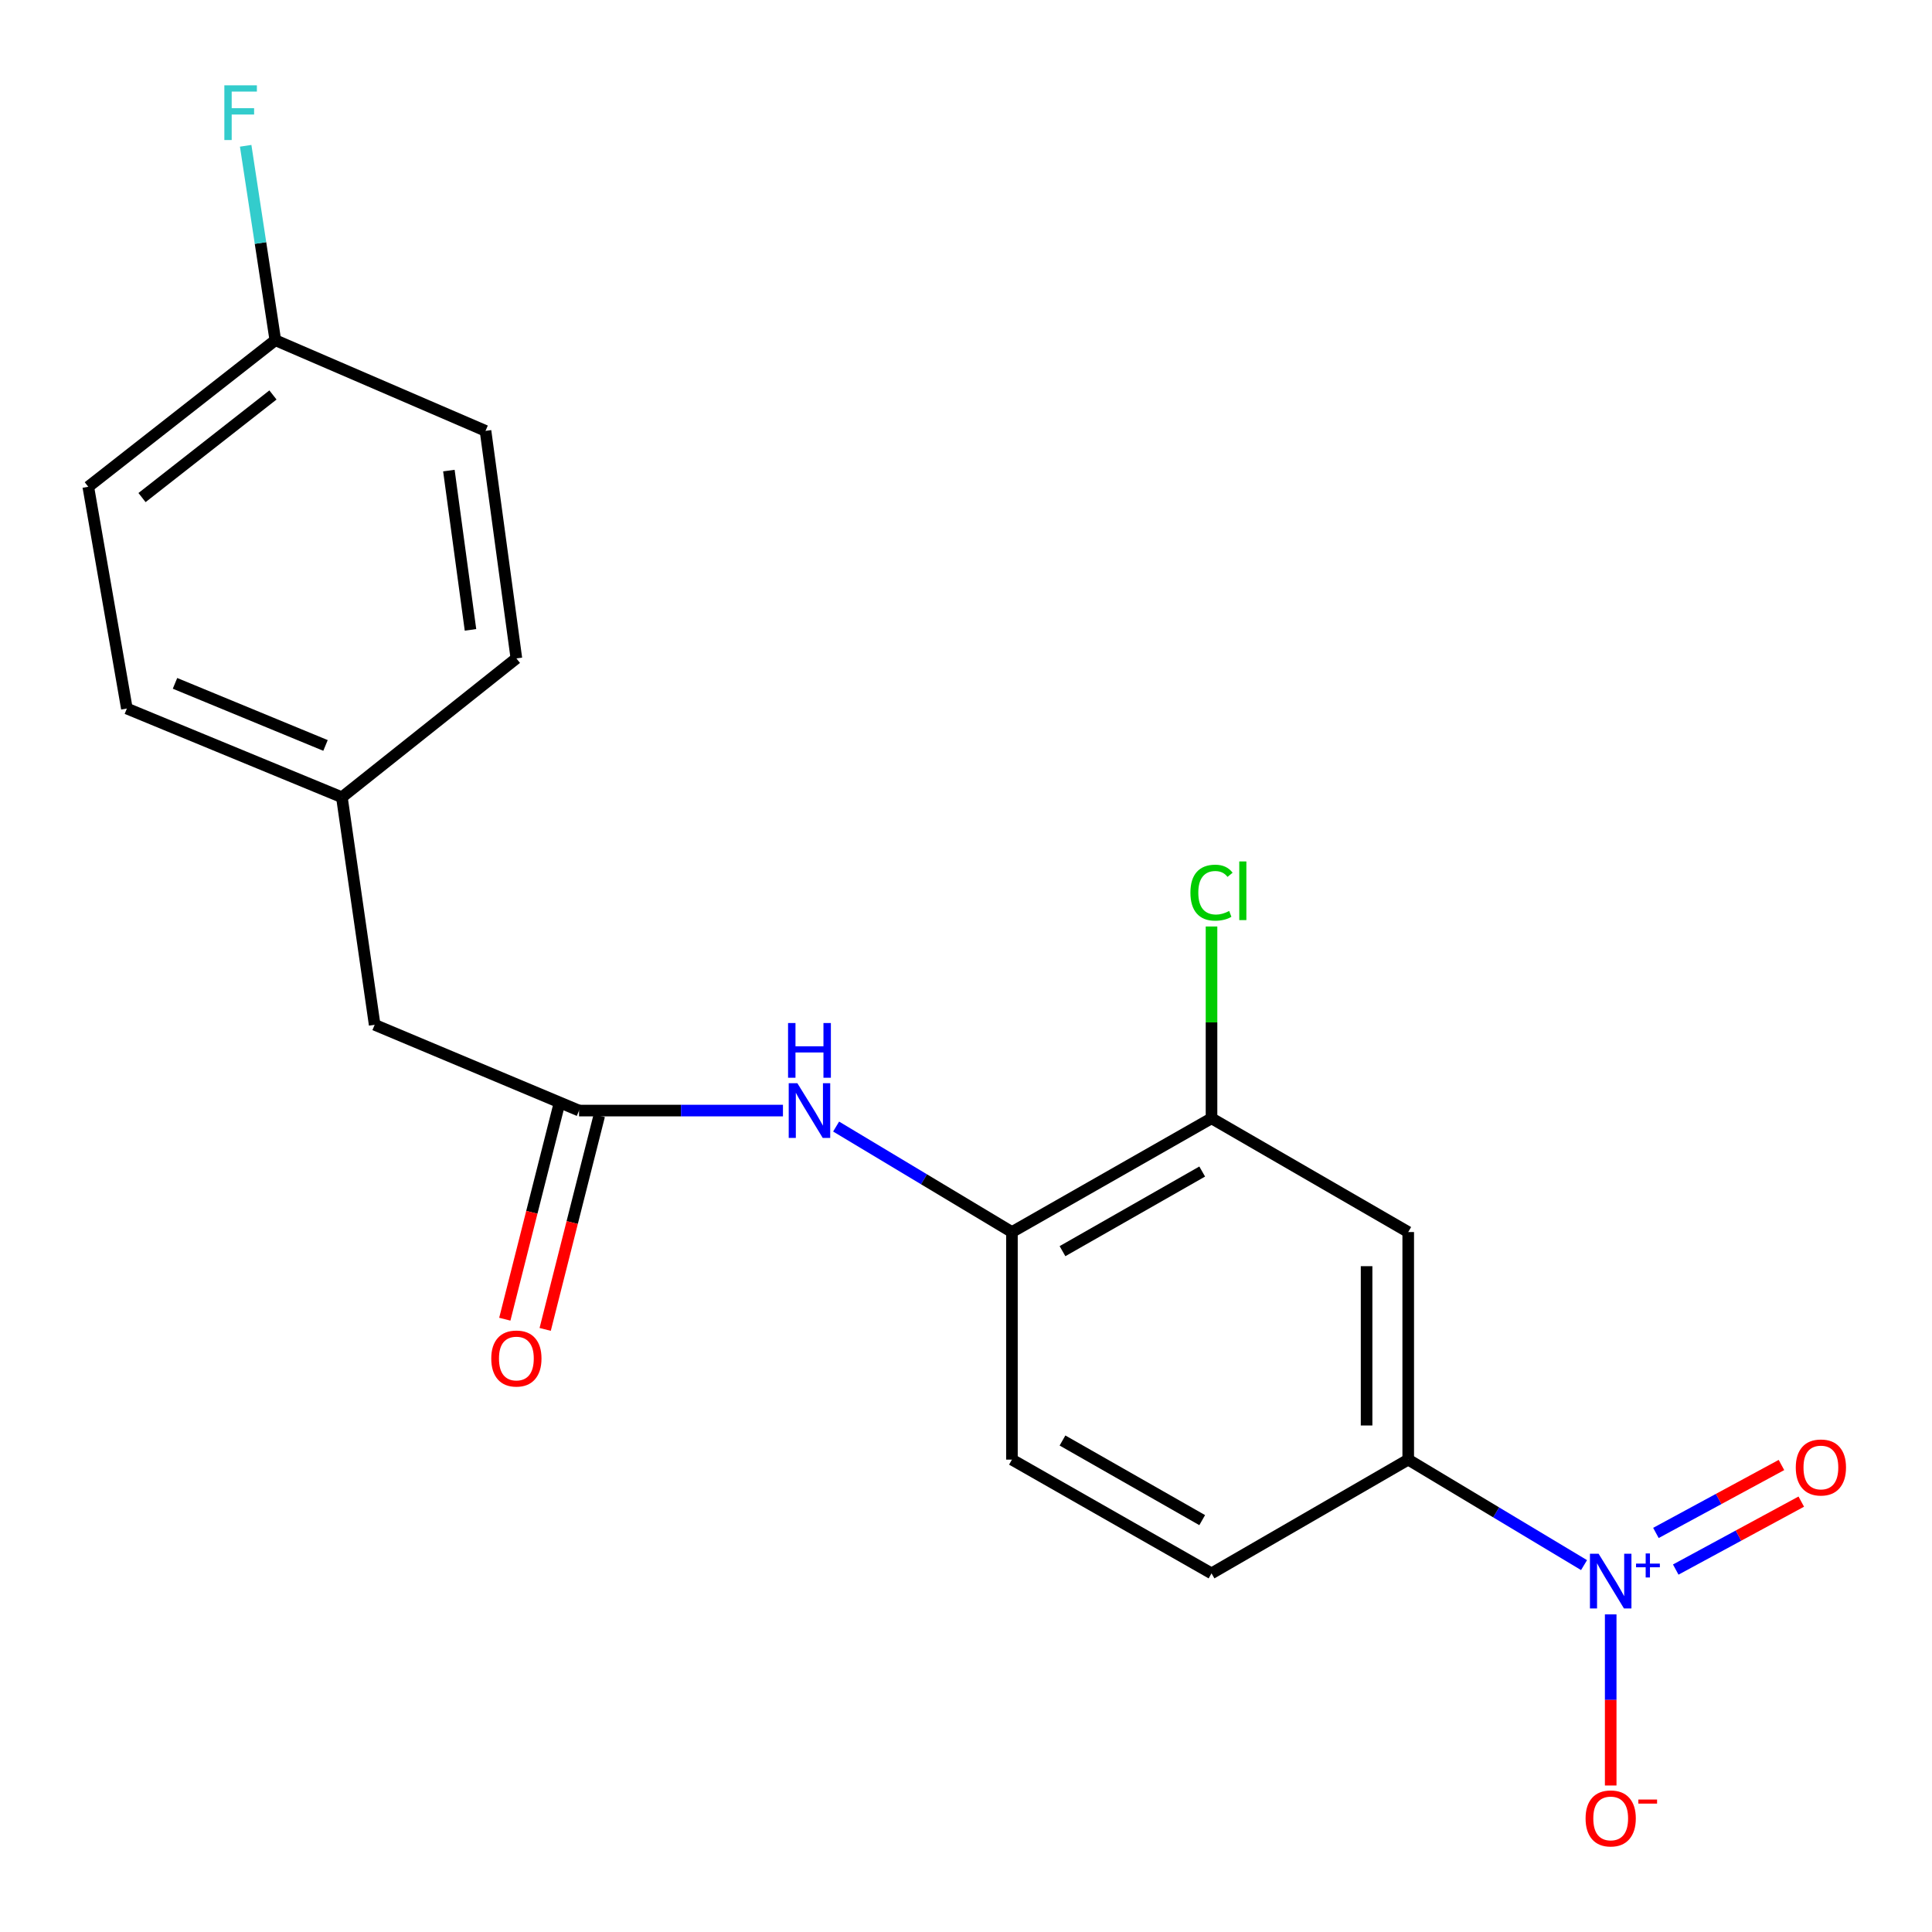 <?xml version='1.0' encoding='iso-8859-1'?>
<svg version='1.1' baseProfile='full'
              xmlns='http://www.w3.org/2000/svg'
                      xmlns:rdkit='http://www.rdkit.org/xml'
                      xmlns:xlink='http://www.w3.org/1999/xlink'
                  xml:space='preserve'
width='1000px' height='1000px' viewBox='0 0 1000 1000'>
<!-- END OF HEADER -->
<rect style='opacity:1.0;fill:#FFFFFF;stroke:none' width='1000' height='1000' x='0' y='0'> </rect>
<path class='bond-0' d='M 819.898,810.096 L 774.397,782.796' style='fill:none;fill-rule:evenodd;stroke:#0000FF;stroke-width:6px;stroke-linecap:butt;stroke-linejoin:miter;stroke-opacity:1' />
<path class='bond-0' d='M 774.397,782.796 L 728.895,755.496' style='fill:none;fill-rule:evenodd;stroke:#000000;stroke-width:6px;stroke-linecap:butt;stroke-linejoin:miter;stroke-opacity:1' />
<path class='bond-6' d='M 833.693,835.602 L 833.693,879.888' style='fill:none;fill-rule:evenodd;stroke:#0000FF;stroke-width:6px;stroke-linecap:butt;stroke-linejoin:miter;stroke-opacity:1' />
<path class='bond-6' d='M 833.693,879.888 L 833.693,924.174' style='fill:none;fill-rule:evenodd;stroke:#FF0000;stroke-width:6px;stroke-linecap:butt;stroke-linejoin:miter;stroke-opacity:1' />
<path class='bond-7' d='M 867.361,812.404 L 899.85,794.818' style='fill:none;fill-rule:evenodd;stroke:#0000FF;stroke-width:6px;stroke-linecap:butt;stroke-linejoin:miter;stroke-opacity:1' />
<path class='bond-7' d='M 899.85,794.818 L 932.339,777.233' style='fill:none;fill-rule:evenodd;stroke:#FF0000;stroke-width:6px;stroke-linecap:butt;stroke-linejoin:miter;stroke-opacity:1' />
<path class='bond-7' d='M 857.101,793.449 L 889.59,775.863' style='fill:none;fill-rule:evenodd;stroke:#0000FF;stroke-width:6px;stroke-linecap:butt;stroke-linejoin:miter;stroke-opacity:1' />
<path class='bond-7' d='M 889.59,775.863 L 922.08,758.278' style='fill:none;fill-rule:evenodd;stroke:#FF0000;stroke-width:6px;stroke-linecap:butt;stroke-linejoin:miter;stroke-opacity:1' />
<path class='bond-1' d='M 728.895,755.496 L 728.895,637.706' style='fill:none;fill-rule:evenodd;stroke:#000000;stroke-width:6px;stroke-linecap:butt;stroke-linejoin:miter;stroke-opacity:1' />
<path class='bond-1' d='M 707.342,737.828 L 707.342,655.375' style='fill:none;fill-rule:evenodd;stroke:#000000;stroke-width:6px;stroke-linecap:butt;stroke-linejoin:miter;stroke-opacity:1' />
<path class='bond-9' d='M 728.895,755.496 L 627.079,814.373' style='fill:none;fill-rule:evenodd;stroke:#000000;stroke-width:6px;stroke-linecap:butt;stroke-linejoin:miter;stroke-opacity:1' />
<path class='bond-5' d='M 728.895,637.706 L 627.079,578.829' style='fill:none;fill-rule:evenodd;stroke:#000000;stroke-width:6px;stroke-linecap:butt;stroke-linejoin:miter;stroke-opacity:1' />
<path class='bond-2' d='M 299.716,574.83 L 352.487,574.83' style='fill:none;fill-rule:evenodd;stroke:#000000;stroke-width:6px;stroke-linecap:butt;stroke-linejoin:miter;stroke-opacity:1' />
<path class='bond-2' d='M 352.487,574.83 L 405.257,574.83' style='fill:none;fill-rule:evenodd;stroke:#0000FF;stroke-width:6px;stroke-linecap:butt;stroke-linejoin:miter;stroke-opacity:1' />
<path class='bond-8' d='M 289.268,572.187 L 275.278,627.501' style='fill:none;fill-rule:evenodd;stroke:#000000;stroke-width:6px;stroke-linecap:butt;stroke-linejoin:miter;stroke-opacity:1' />
<path class='bond-8' d='M 275.278,627.501 L 261.288,682.815' style='fill:none;fill-rule:evenodd;stroke:#FF0000;stroke-width:6px;stroke-linecap:butt;stroke-linejoin:miter;stroke-opacity:1' />
<path class='bond-8' d='M 310.164,577.472 L 296.174,632.786' style='fill:none;fill-rule:evenodd;stroke:#000000;stroke-width:6px;stroke-linecap:butt;stroke-linejoin:miter;stroke-opacity:1' />
<path class='bond-8' d='M 296.174,632.786 L 282.184,688.1' style='fill:none;fill-rule:evenodd;stroke:#FF0000;stroke-width:6px;stroke-linecap:butt;stroke-linejoin:miter;stroke-opacity:1' />
<path class='bond-11' d='M 299.716,574.83 L 193.924,530.429' style='fill:none;fill-rule:evenodd;stroke:#000000;stroke-width:6px;stroke-linecap:butt;stroke-linejoin:miter;stroke-opacity:1' />
<path class='bond-3' d='M 432.774,583.106 L 478.276,610.406' style='fill:none;fill-rule:evenodd;stroke:#0000FF;stroke-width:6px;stroke-linecap:butt;stroke-linejoin:miter;stroke-opacity:1' />
<path class='bond-3' d='M 478.276,610.406 L 523.777,637.706' style='fill:none;fill-rule:evenodd;stroke:#000000;stroke-width:6px;stroke-linecap:butt;stroke-linejoin:miter;stroke-opacity:1' />
<path class='bond-4' d='M 523.777,637.706 L 523.777,755.496' style='fill:none;fill-rule:evenodd;stroke:#000000;stroke-width:6px;stroke-linecap:butt;stroke-linejoin:miter;stroke-opacity:1' />
<path class='bond-20' d='M 523.777,637.706 L 627.079,578.829' style='fill:none;fill-rule:evenodd;stroke:#000000;stroke-width:6px;stroke-linecap:butt;stroke-linejoin:miter;stroke-opacity:1' />
<path class='bond-20' d='M 549.945,647.6 L 622.256,606.386' style='fill:none;fill-rule:evenodd;stroke:#000000;stroke-width:6px;stroke-linecap:butt;stroke-linejoin:miter;stroke-opacity:1' />
<path class='bond-12' d='M 627.079,578.829 L 627.079,529.188' style='fill:none;fill-rule:evenodd;stroke:#000000;stroke-width:6px;stroke-linecap:butt;stroke-linejoin:miter;stroke-opacity:1' />
<path class='bond-12' d='M 627.079,529.188 L 627.079,479.547' style='fill:none;fill-rule:evenodd;stroke:#00CC00;stroke-width:6px;stroke-linecap:butt;stroke-linejoin:miter;stroke-opacity:1' />
<path class='bond-10' d='M 627.079,814.373 L 523.777,755.496' style='fill:none;fill-rule:evenodd;stroke:#000000;stroke-width:6px;stroke-linecap:butt;stroke-linejoin:miter;stroke-opacity:1' />
<path class='bond-10' d='M 622.256,786.816 L 549.945,745.602' style='fill:none;fill-rule:evenodd;stroke:#000000;stroke-width:6px;stroke-linecap:butt;stroke-linejoin:miter;stroke-opacity:1' />
<path class='bond-13' d='M 193.924,530.429 L 176.956,412.651' style='fill:none;fill-rule:evenodd;stroke:#000000;stroke-width:6px;stroke-linecap:butt;stroke-linejoin:miter;stroke-opacity:1' />
<path class='bond-18' d='M 176.956,412.651 L 267.278,340.782' style='fill:none;fill-rule:evenodd;stroke:#000000;stroke-width:6px;stroke-linecap:butt;stroke-linejoin:miter;stroke-opacity:1' />
<path class='bond-19' d='M 176.956,412.651 L 65.668,366.742' style='fill:none;fill-rule:evenodd;stroke:#000000;stroke-width:6px;stroke-linecap:butt;stroke-linejoin:miter;stroke-opacity:1' />
<path class='bond-19' d='M 168.483,385.84 L 90.581,353.703' style='fill:none;fill-rule:evenodd;stroke:#000000;stroke-width:6px;stroke-linecap:butt;stroke-linejoin:miter;stroke-opacity:1' />
<path class='bond-14' d='M 142.507,176.089 L 45.695,251.957' style='fill:none;fill-rule:evenodd;stroke:#000000;stroke-width:6px;stroke-linecap:butt;stroke-linejoin:miter;stroke-opacity:1' />
<path class='bond-14' d='M 141.28,204.434 L 73.512,257.542' style='fill:none;fill-rule:evenodd;stroke:#000000;stroke-width:6px;stroke-linecap:butt;stroke-linejoin:miter;stroke-opacity:1' />
<path class='bond-15' d='M 142.507,176.089 L 134.833,125.775' style='fill:none;fill-rule:evenodd;stroke:#000000;stroke-width:6px;stroke-linecap:butt;stroke-linejoin:miter;stroke-opacity:1' />
<path class='bond-15' d='M 134.833,125.775 L 127.159,75.461' style='fill:none;fill-rule:evenodd;stroke:#33CCCC;stroke-width:6px;stroke-linecap:butt;stroke-linejoin:miter;stroke-opacity:1' />
<path class='bond-21' d='M 142.507,176.089 L 251.304,223.016' style='fill:none;fill-rule:evenodd;stroke:#000000;stroke-width:6px;stroke-linecap:butt;stroke-linejoin:miter;stroke-opacity:1' />
<path class='bond-16' d='M 251.304,223.016 L 267.278,340.782' style='fill:none;fill-rule:evenodd;stroke:#000000;stroke-width:6px;stroke-linecap:butt;stroke-linejoin:miter;stroke-opacity:1' />
<path class='bond-16' d='M 232.342,243.577 L 243.524,326.014' style='fill:none;fill-rule:evenodd;stroke:#000000;stroke-width:6px;stroke-linecap:butt;stroke-linejoin:miter;stroke-opacity:1' />
<path class='bond-17' d='M 45.695,251.957 L 65.668,366.742' style='fill:none;fill-rule:evenodd;stroke:#000000;stroke-width:6px;stroke-linecap:butt;stroke-linejoin:miter;stroke-opacity:1' />
<path  class='atom-0' d='M 827.433 804.213
L 836.713 819.213
Q 837.633 820.693, 839.113 823.373
Q 840.593 826.053, 840.673 826.213
L 840.673 804.213
L 844.433 804.213
L 844.433 832.533
L 840.553 832.533
L 830.593 816.133
Q 829.433 814.213, 828.193 812.013
Q 826.993 809.813, 826.633 809.133
L 826.633 832.533
L 822.953 832.533
L 822.953 804.213
L 827.433 804.213
' fill='#0000FF'/>
<path  class='atom-0' d='M 846.809 809.318
L 851.799 809.318
L 851.799 804.064
L 854.017 804.064
L 854.017 809.318
L 859.138 809.318
L 859.138 811.218
L 854.017 811.218
L 854.017 816.498
L 851.799 816.498
L 851.799 811.218
L 846.809 811.218
L 846.809 809.318
' fill='#0000FF'/>
<path  class='atom-4' d='M 412.719 560.67
L 421.999 575.67
Q 422.919 577.15, 424.399 579.83
Q 425.879 582.51, 425.959 582.67
L 425.959 560.67
L 429.719 560.67
L 429.719 588.99
L 425.839 588.99
L 415.879 572.59
Q 414.719 570.67, 413.479 568.47
Q 412.279 566.27, 411.919 565.59
L 411.919 588.99
L 408.239 588.99
L 408.239 560.67
L 412.719 560.67
' fill='#0000FF'/>
<path  class='atom-4' d='M 407.899 529.518
L 411.739 529.518
L 411.739 541.558
L 426.219 541.558
L 426.219 529.518
L 430.059 529.518
L 430.059 557.838
L 426.219 557.838
L 426.219 544.758
L 411.739 544.758
L 411.739 557.838
L 407.899 557.838
L 407.899 529.518
' fill='#0000FF'/>
<path  class='atom-7' d='M 820.693 941.212
Q 820.693 934.412, 824.053 930.612
Q 827.413 926.812, 833.693 926.812
Q 839.973 926.812, 843.333 930.612
Q 846.693 934.412, 846.693 941.212
Q 846.693 948.092, 843.293 952.012
Q 839.893 955.892, 833.693 955.892
Q 827.453 955.892, 824.053 952.012
Q 820.693 948.132, 820.693 941.212
M 833.693 952.692
Q 838.013 952.692, 840.333 949.812
Q 842.693 946.892, 842.693 941.212
Q 842.693 935.652, 840.333 932.852
Q 838.013 930.012, 833.693 930.012
Q 829.373 930.012, 827.013 932.812
Q 824.693 935.612, 824.693 941.212
Q 824.693 946.932, 827.013 949.812
Q 829.373 952.692, 833.693 952.692
' fill='#FF0000'/>
<path  class='atom-7' d='M 848.013 931.435
L 857.702 931.435
L 857.702 933.547
L 848.013 933.547
L 848.013 931.435
' fill='#FF0000'/>
<path  class='atom-8' d='M 929.491 759.564
Q 929.491 752.764, 932.851 748.964
Q 936.211 745.164, 942.491 745.164
Q 948.771 745.164, 952.131 748.964
Q 955.491 752.764, 955.491 759.564
Q 955.491 766.444, 952.091 770.364
Q 948.691 774.244, 942.491 774.244
Q 936.251 774.244, 932.851 770.364
Q 929.491 766.484, 929.491 759.564
M 942.491 771.044
Q 946.811 771.044, 949.131 768.164
Q 951.491 765.244, 951.491 759.564
Q 951.491 754.004, 949.131 751.204
Q 946.811 748.364, 942.491 748.364
Q 938.171 748.364, 935.811 751.164
Q 933.491 753.964, 933.491 759.564
Q 933.491 765.284, 935.811 768.164
Q 938.171 771.044, 942.491 771.044
' fill='#FF0000'/>
<path  class='atom-9' d='M 254.278 703.165
Q 254.278 696.365, 257.638 692.565
Q 260.998 688.765, 267.278 688.765
Q 273.558 688.765, 276.918 692.565
Q 280.278 696.365, 280.278 703.165
Q 280.278 710.045, 276.878 713.965
Q 273.478 717.845, 267.278 717.845
Q 261.038 717.845, 257.638 713.965
Q 254.278 710.085, 254.278 703.165
M 267.278 714.645
Q 271.598 714.645, 273.918 711.765
Q 276.278 708.845, 276.278 703.165
Q 276.278 697.605, 273.918 694.805
Q 271.598 691.965, 267.278 691.965
Q 262.958 691.965, 260.598 694.765
Q 258.278 697.565, 258.278 703.165
Q 258.278 708.885, 260.598 711.765
Q 262.958 714.645, 267.278 714.645
' fill='#FF0000'/>
<path  class='atom-13' d='M 616.159 462.043
Q 616.159 455.003, 619.439 451.323
Q 622.759 447.603, 629.039 447.603
Q 634.879 447.603, 637.999 451.723
L 635.359 453.883
Q 633.079 450.883, 629.039 450.883
Q 624.759 450.883, 622.479 453.763
Q 620.239 456.603, 620.239 462.043
Q 620.239 467.643, 622.559 470.523
Q 624.919 473.403, 629.479 473.403
Q 632.599 473.403, 636.239 471.523
L 637.359 474.523
Q 635.879 475.483, 633.639 476.043
Q 631.399 476.603, 628.919 476.603
Q 622.759 476.603, 619.439 472.843
Q 616.159 469.083, 616.159 462.043
' fill='#00CC00'/>
<path  class='atom-13' d='M 641.439 445.883
L 645.119 445.883
L 645.119 476.243
L 641.439 476.243
L 641.439 445.883
' fill='#00CC00'/>
<path  class='atom-16' d='M 116.125 44.162
L 132.965 44.162
L 132.965 47.402
L 119.925 47.402
L 119.925 56.002
L 131.525 56.002
L 131.525 59.282
L 119.925 59.282
L 119.925 72.482
L 116.125 72.482
L 116.125 44.162
' fill='#33CCCC'/>
</svg>
